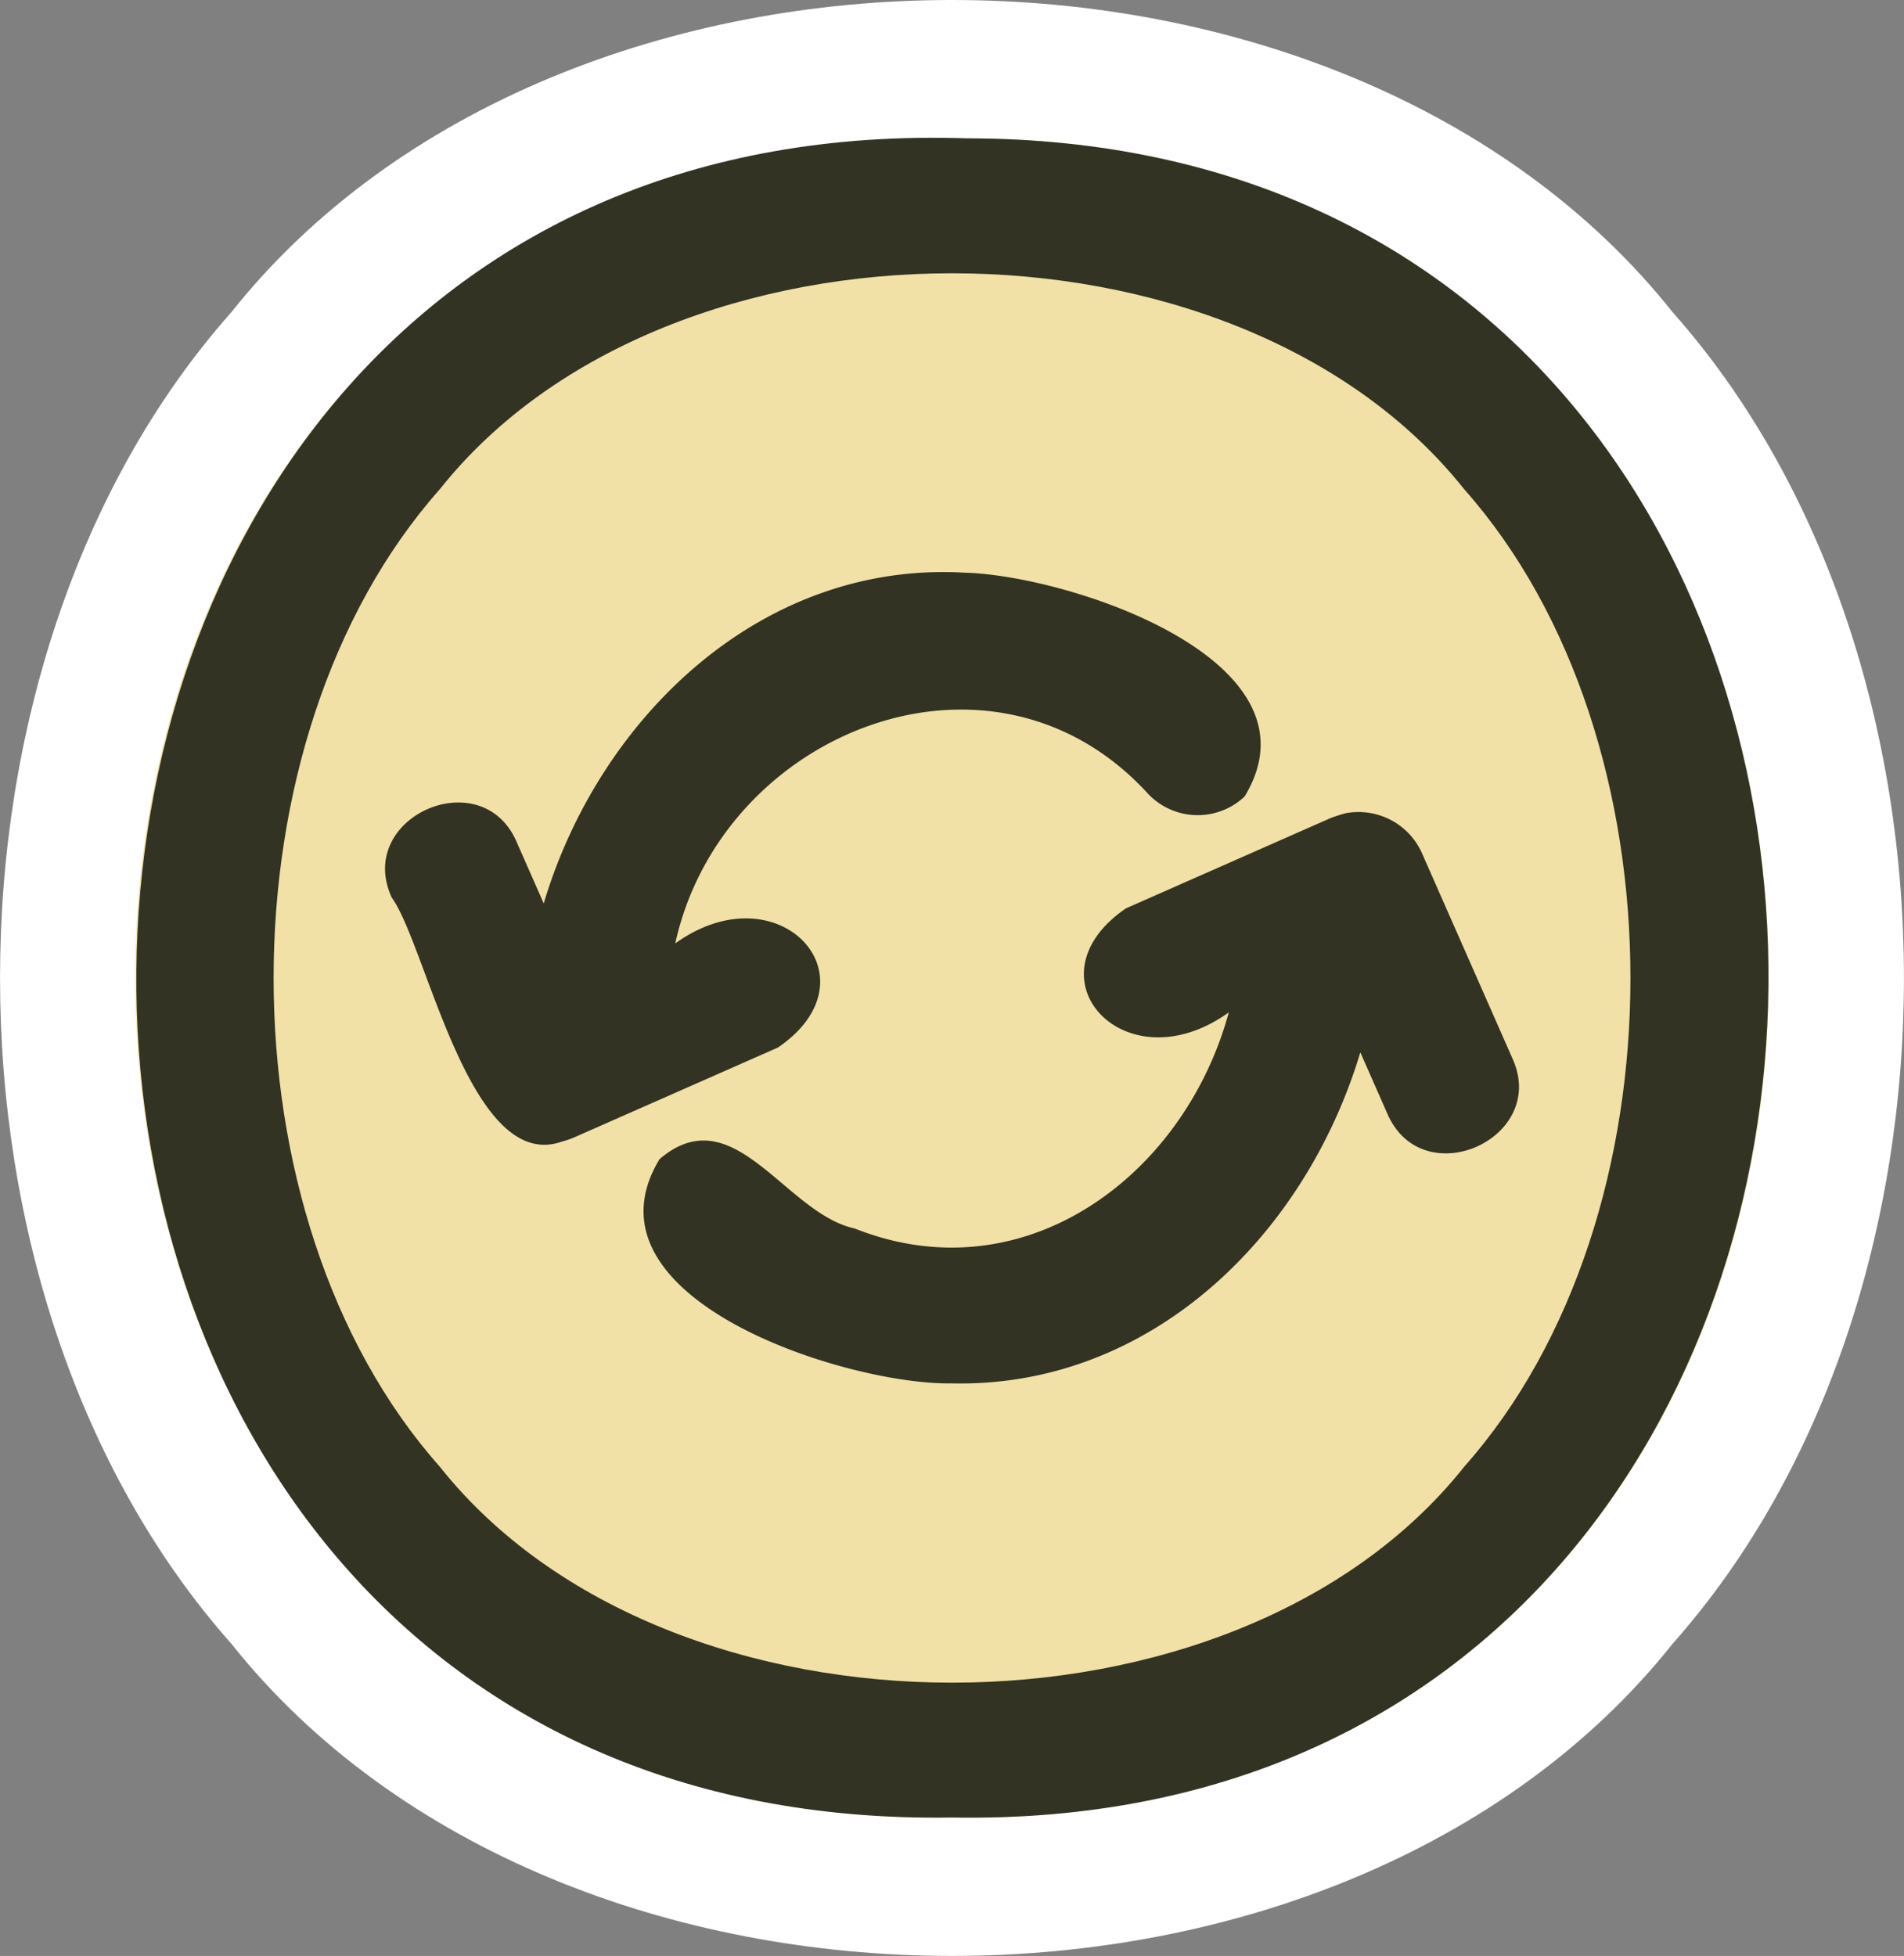 <?xml version="1.0" encoding="UTF-8"?> <svg xmlns="http://www.w3.org/2000/svg" width="83.345" height="85.61" viewBox="0 0 83.345 85.61"><rect x="0" y="0" width="83.345" height="85.61" fill="#808080" stroke="none"/> <g transform="translate(-5076.008 212.51)"> <g transform="translate(-8081 -4462)"> <path d="M2104.167,22.684c-14.5-18.221-48.595-18.222-63.093,0-13.5,15.224-13.5,43.053,0,58.277,14.5,18.222,48.593,18.222,63.092,0,13.5-15.223,13.5-43.053,0-58.277" transform="translate(11126.06 4240.472)" fill="#fff"></path> <path d="M2072.889,15.353c47.674-.7,47.676,74.192,0,73.49-47.672.7-47.673-74.192,0-73.49" transform="translate(11125.791 4240.198)" fill="#f2e1a7"></path> <path d="M2073.55,15.347c-48.032-1.62-48.71,74.263-.661,73.494,47.214.853,47.873-73.463.661-73.494m21.762,58.141c-10.012,12.605-34.83,12.6-44.841,0-9.7-10.933-9.7-31.85,0-42.783,10.012-12.607,34.83-12.6,44.841,0,9.7,10.933,9.706,31.849,0,42.783" transform="translate(11125.789 4240.199)" fill="#323323"></path> <path d="M2056.25,60.136a4.473,4.473,0,0,0,.52-.166l9-3.969c4.438-3.038.038-7.818-4.5-4.554,2.04-9.283,13.884-14.012,20.692-6.554a2.993,2.993,0,0,0,4.229.126c3.622-5.956-7.674-9.681-12.26-9.8-8.914-.512-16,6.366-18.418,14.477l-1.177-2.67c-1.513-3.57-7.1-1.118-5.476,2.414,1.523,2.1,3.4,12.016,7.394,10.7" transform="translate(11125.296 4239.336)" fill="#323323"></path> <path d="M2098.428,56.949l-3.968-9a3.038,3.038,0,0,0-3.33-1.724c-.207.054-.414.123-.615.192l-9,3.969c-4.437,3.035-.04,7.816,4.5,4.554-1.955,7.185-8.98,12.405-16.382,9.457-3.045-.66-5.293-5.809-8.538-3.031-3.685,6.1,8.18,9.887,12.778,9.813,8.616.206,15.444-6.338,17.9-14.487l1.177,2.669c1.536,3.588,7.09,1.1,5.477-2.414" transform="translate(11124.782 4238.86)" fill="#323323"></path> </g> </g> </svg> 